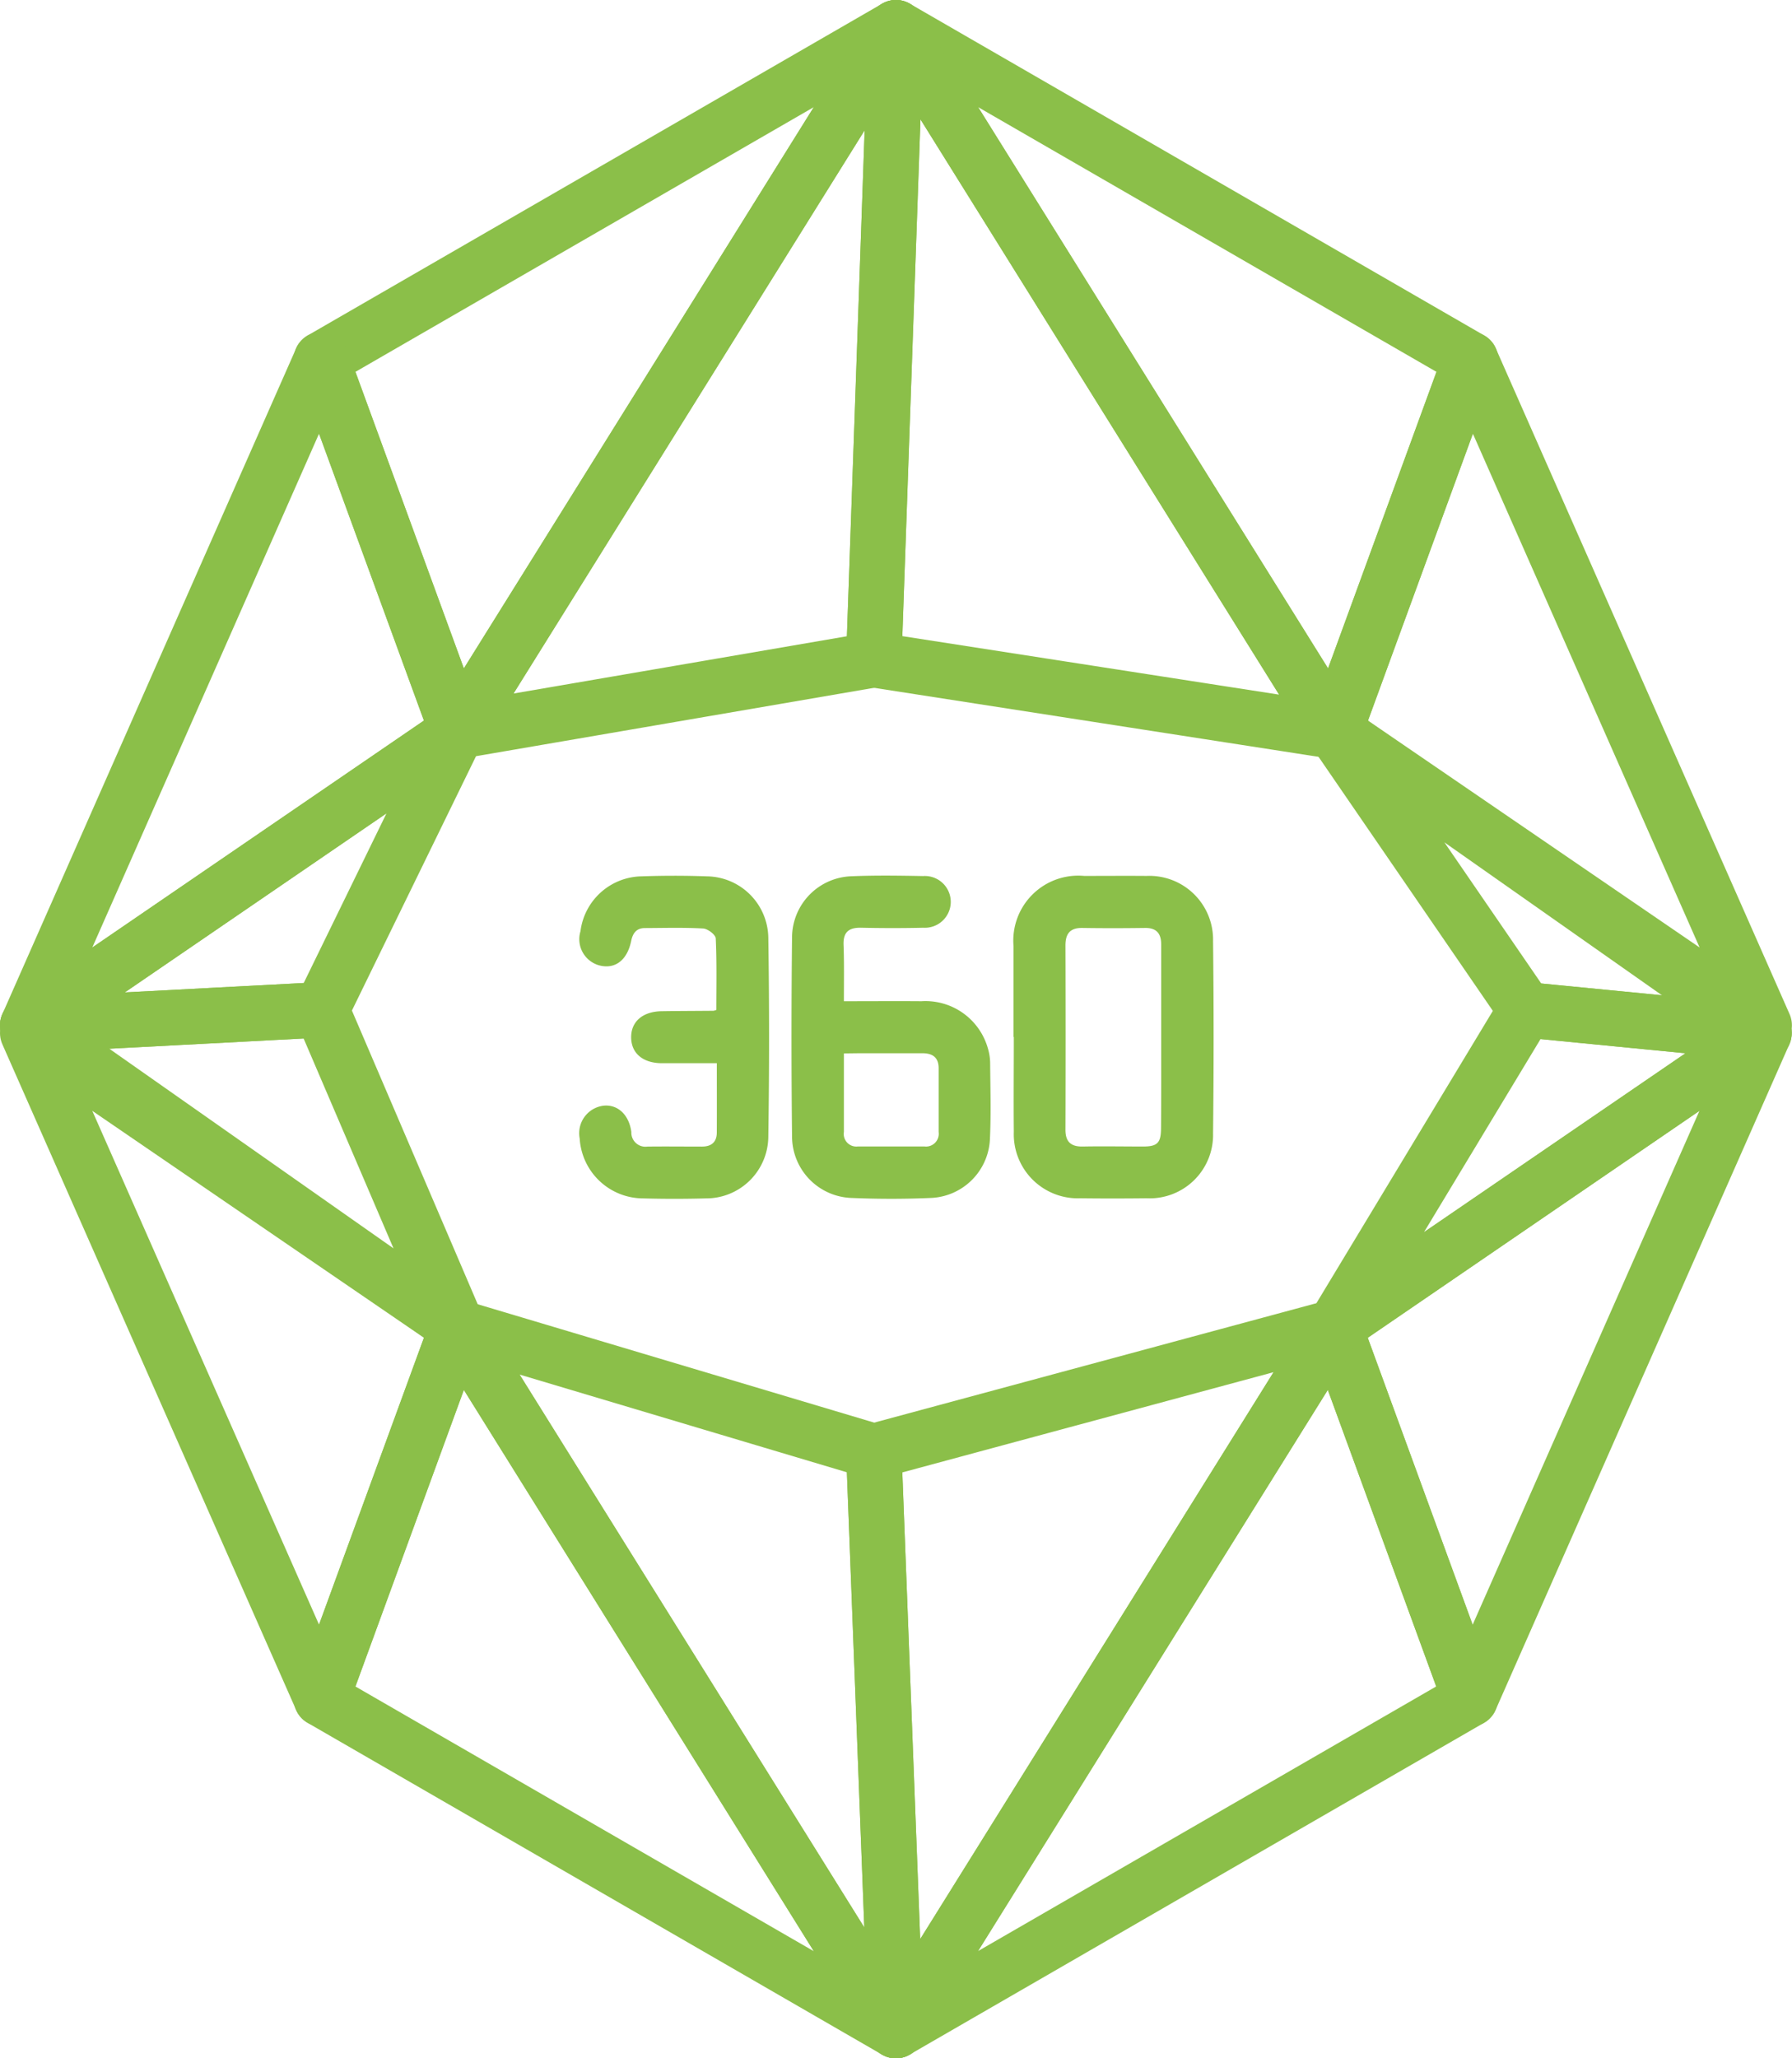 <svg xmlns="http://www.w3.org/2000/svg" width="64.698" height="74.286" viewBox="0 0 64.698 74.286">
  <g id="icono_GC_360_verde" data-name="icono GC 360 verde" transform="translate(1 1)">
    <path id="Trazado_2074" data-name="Trazado 2074" d="M-3432.7,1563.392l-15.836,25.392-4.907-13.416Z" transform="translate(3464.046 -1563.392)" fill="none" stroke="#8bbf49" stroke-linecap="round" stroke-linejoin="round" stroke-width="2"/>
    <path id="Trazado_2075" data-name="Trazado 2075" d="M-3475.282,1612.081l15.513-10.611-4.906-13.416Z" transform="translate(3475.282 -1576.079)" fill="none" stroke="#8bbf49" stroke-linecap="round" stroke-linejoin="round" stroke-width="2"/>
    <path id="Trazado_2076" data-name="Trazado 2076" d="M-3410.723,1563.392l15.837,25.392,4.906-13.416Z" transform="translate(3442.072 -1563.392)" fill="none" stroke="#8bbf49" stroke-linecap="round" stroke-linejoin="round" stroke-width="2"/>
    <path id="Trazado_2077" data-name="Trazado 2077" d="M-3362.6,1612.081l-15.513-10.611,4.906-13.416Z" transform="translate(3425.295 -1576.079)" fill="none" stroke="#8bbf49" stroke-linecap="round" stroke-linejoin="round" stroke-width="2"/>
    <path id="Trazado_2078" data-name="Trazado 2078" d="M-3410.743,1685.355l15.835-25.392,4.906,13.416Z" transform="translate(3442.082 -1613.069)" fill="none" stroke="#8bbf49" stroke-linecap="round" stroke-linejoin="round" stroke-width="2"/>
    <path id="Trazado_2079" data-name="Trazado 2079" d="M-3362.617,1638.113l-15.513,10.61,4.906,13.416Z" transform="translate(3425.305 -1601.829)" fill="none" stroke="#8bbf49" stroke-linecap="round" stroke-linejoin="round" stroke-width="2"/>
    <path id="Trazado_2080" data-name="Trazado 2080" d="M-3432.7,1685.355l-15.836-25.392-4.907,13.416Z" transform="translate(3464.046 -1613.069)" fill="none" stroke="#8bbf49" stroke-linecap="round" stroke-linejoin="round" stroke-width="2"/>
    <path id="Trazado_2081" data-name="Trazado 2081" d="M-3475.282,1638.113l15.513,10.61-4.906,13.416Z" transform="translate(3475.282 -1601.829)" fill="none" stroke="#8bbf49" stroke-linecap="round" stroke-linejoin="round" stroke-width="2"/>
    <path id="Trazado_2082" data-name="Trazado 2082" d="M-3401.986,1632.247q0-1.642,0-3.284a2.345,2.345,0,0,1,2.552-2.532c.751,0,1.5-.006,2.252,0a2.3,2.3,0,0,1,2.4,2.349q.04,3.471,0,6.943a2.289,2.289,0,0,1-2.4,2.342c-.8.009-1.6.01-2.393,0a2.312,2.312,0,0,1-2.4-2.4c-.012-1.141,0-2.283,0-3.425Zm5.332.039c0-1.126,0-2.251,0-3.377,0-.4-.169-.608-.591-.6-.75.01-1.5.012-2.25,0-.444-.008-.616.2-.616.628q.01,3.33,0,6.66c0,.442.21.611.638.6.719-.014,1.438,0,2.157,0,.53,0,.654-.129.656-.67C-3396.651,1634.443-3396.654,1633.365-3396.654,1632.286Z" transform="translate(3437.578 -1595.819)" fill="#8bbf49"/>
    <path id="Trazado_2083" data-name="Trazado 2083" d="M-3416.592,1630.946c.969,0,1.887-.007,2.8,0a2.341,2.341,0,0,1,2.4,1.708,1.918,1.918,0,0,1,.08.505c.007.906.035,1.813-.006,2.717a2.226,2.226,0,0,1-2.164,2.171c-.936.04-1.876.039-2.811,0a2.224,2.224,0,0,1-2.171-2.212q-.04-3.609,0-7.219a2.219,2.219,0,0,1,2.151-2.18c.858-.036,1.719-.023,2.579-.007a.935.935,0,0,1,1,.952.936.936,0,0,1-.991.913c-.749.018-1.5.016-2.25,0-.428-.008-.641.149-.63.6C-3416.58,1629.554-3416.592,1630.21-3416.592,1630.946Zm0,1.884c0,1.021,0,1.926,0,2.833a.454.454,0,0,0,.509.524h2.391a.461.461,0,0,0,.521-.519c0-.766,0-1.531,0-2.3,0-.407-.232-.546-.6-.545-.751,0-1.5,0-2.25,0Z" transform="translate(3446.06 -1595.812)" fill="#8bbf49"/>
    <path id="Trazado_2084" data-name="Trazado 2084" d="M-3429.291,1633.182c-.7,0-1.339,0-1.977,0-.692,0-1.112-.358-1.116-.93s.415-.935,1.1-.946c.625-.01,1.25-.01,1.875-.016a.668.668,0,0,0,.1-.03c0-.849.02-1.718-.021-2.584-.007-.131-.288-.346-.452-.355-.7-.04-1.406-.019-2.109-.016-.3,0-.434.184-.492.464-.137.668-.544,1-1.077.9a.98.98,0,0,1-.754-1.247,2.265,2.265,0,0,1,2.208-1.984c.781-.027,1.564-.028,2.345,0a2.248,2.248,0,0,1,2.229,2.218q.055,3.588,0,7.177a2.244,2.244,0,0,1-2.264,2.228q-1.125.031-2.252,0a2.3,2.3,0,0,1-2.294-2.164,1,1,0,0,1,.865-1.182c.509-.05.919.328,1,.952a.508.508,0,0,0,.579.524c.656-.008,1.313,0,1.969,0,.343,0,.535-.159.537-.505C-3429.287,1634.87-3429.291,1634.058-3429.291,1633.182Z" transform="translate(3454.171 -1595.811)" fill="#8bbf49"/>
    <path id="Trazado_2085" data-name="Trazado 2085" d="M-3443.335,1588.784l15.035-2.582.8-22.81Z" transform="translate(3458.848 -1563.392)" fill="none" stroke="#8bbf49" stroke-linecap="round" stroke-linejoin="round" stroke-width="2"/>
    <path id="Trazado_2086" data-name="Trazado 2086" d="M-3395.736,1588.784l-16.636-2.582.8-22.81Z" transform="translate(3442.919 -1563.392)" fill="none" stroke="#8bbf49" stroke-linecap="round" stroke-linejoin="round" stroke-width="2"/>
    <path id="Trazado_2087" data-name="Trazado 2087" d="M-3443.335,1659.963l15.035,4.488.8,20.9Z" transform="translate(3458.848 -1613.069)" fill="none" stroke="#8bbf49" stroke-linecap="round" stroke-linejoin="round" stroke-width="2"/>
    <path id="Trazado_2088" data-name="Trazado 2088" d="M-3395.745,1659.963l-16.627,4.488.8,20.9Z" transform="translate(3442.919 -1613.069)" fill="none" stroke="#8bbf49" stroke-linecap="round" stroke-linejoin="round" stroke-width="2"/>
    <path id="Trazado_2089" data-name="Trazado 2089" d="M-3371.216,1636.384l-6.914,11.45,15.513-10.61Z" transform="translate(3425.305 -1600.94)" fill="none" stroke="#8bbf49" stroke-linecap="round" stroke-linejoin="round" stroke-width="2"/>
    <path id="Trazado_2090" data-name="Trazado 2090" d="M-3378.111,1615.683l6.9,10.052,8.6.84Z" transform="translate(3425.295 -1590.291)" fill="none" stroke="#8bbf49" stroke-linecap="round" stroke-linejoin="round" stroke-width="2"/>
    <path id="Trazado_2091" data-name="Trazado 2091" d="M-3459.77,1615.683l-4.906,10.052-10.606.558Z" transform="translate(3475.282 -1590.291)" fill="none" stroke="#8bbf49" stroke-linecap="round" stroke-linejoin="round" stroke-width="2"/>
    <path id="Trazado_2092" data-name="Trazado 2092" d="M-3459.77,1647.834l-4.906-11.45-10.606.558Z" transform="translate(3475.282 -1600.94)" fill="none" stroke="#8bbf49" stroke-linecap="round" stroke-linejoin="round" stroke-width="2"/>
  </g>
</svg>
